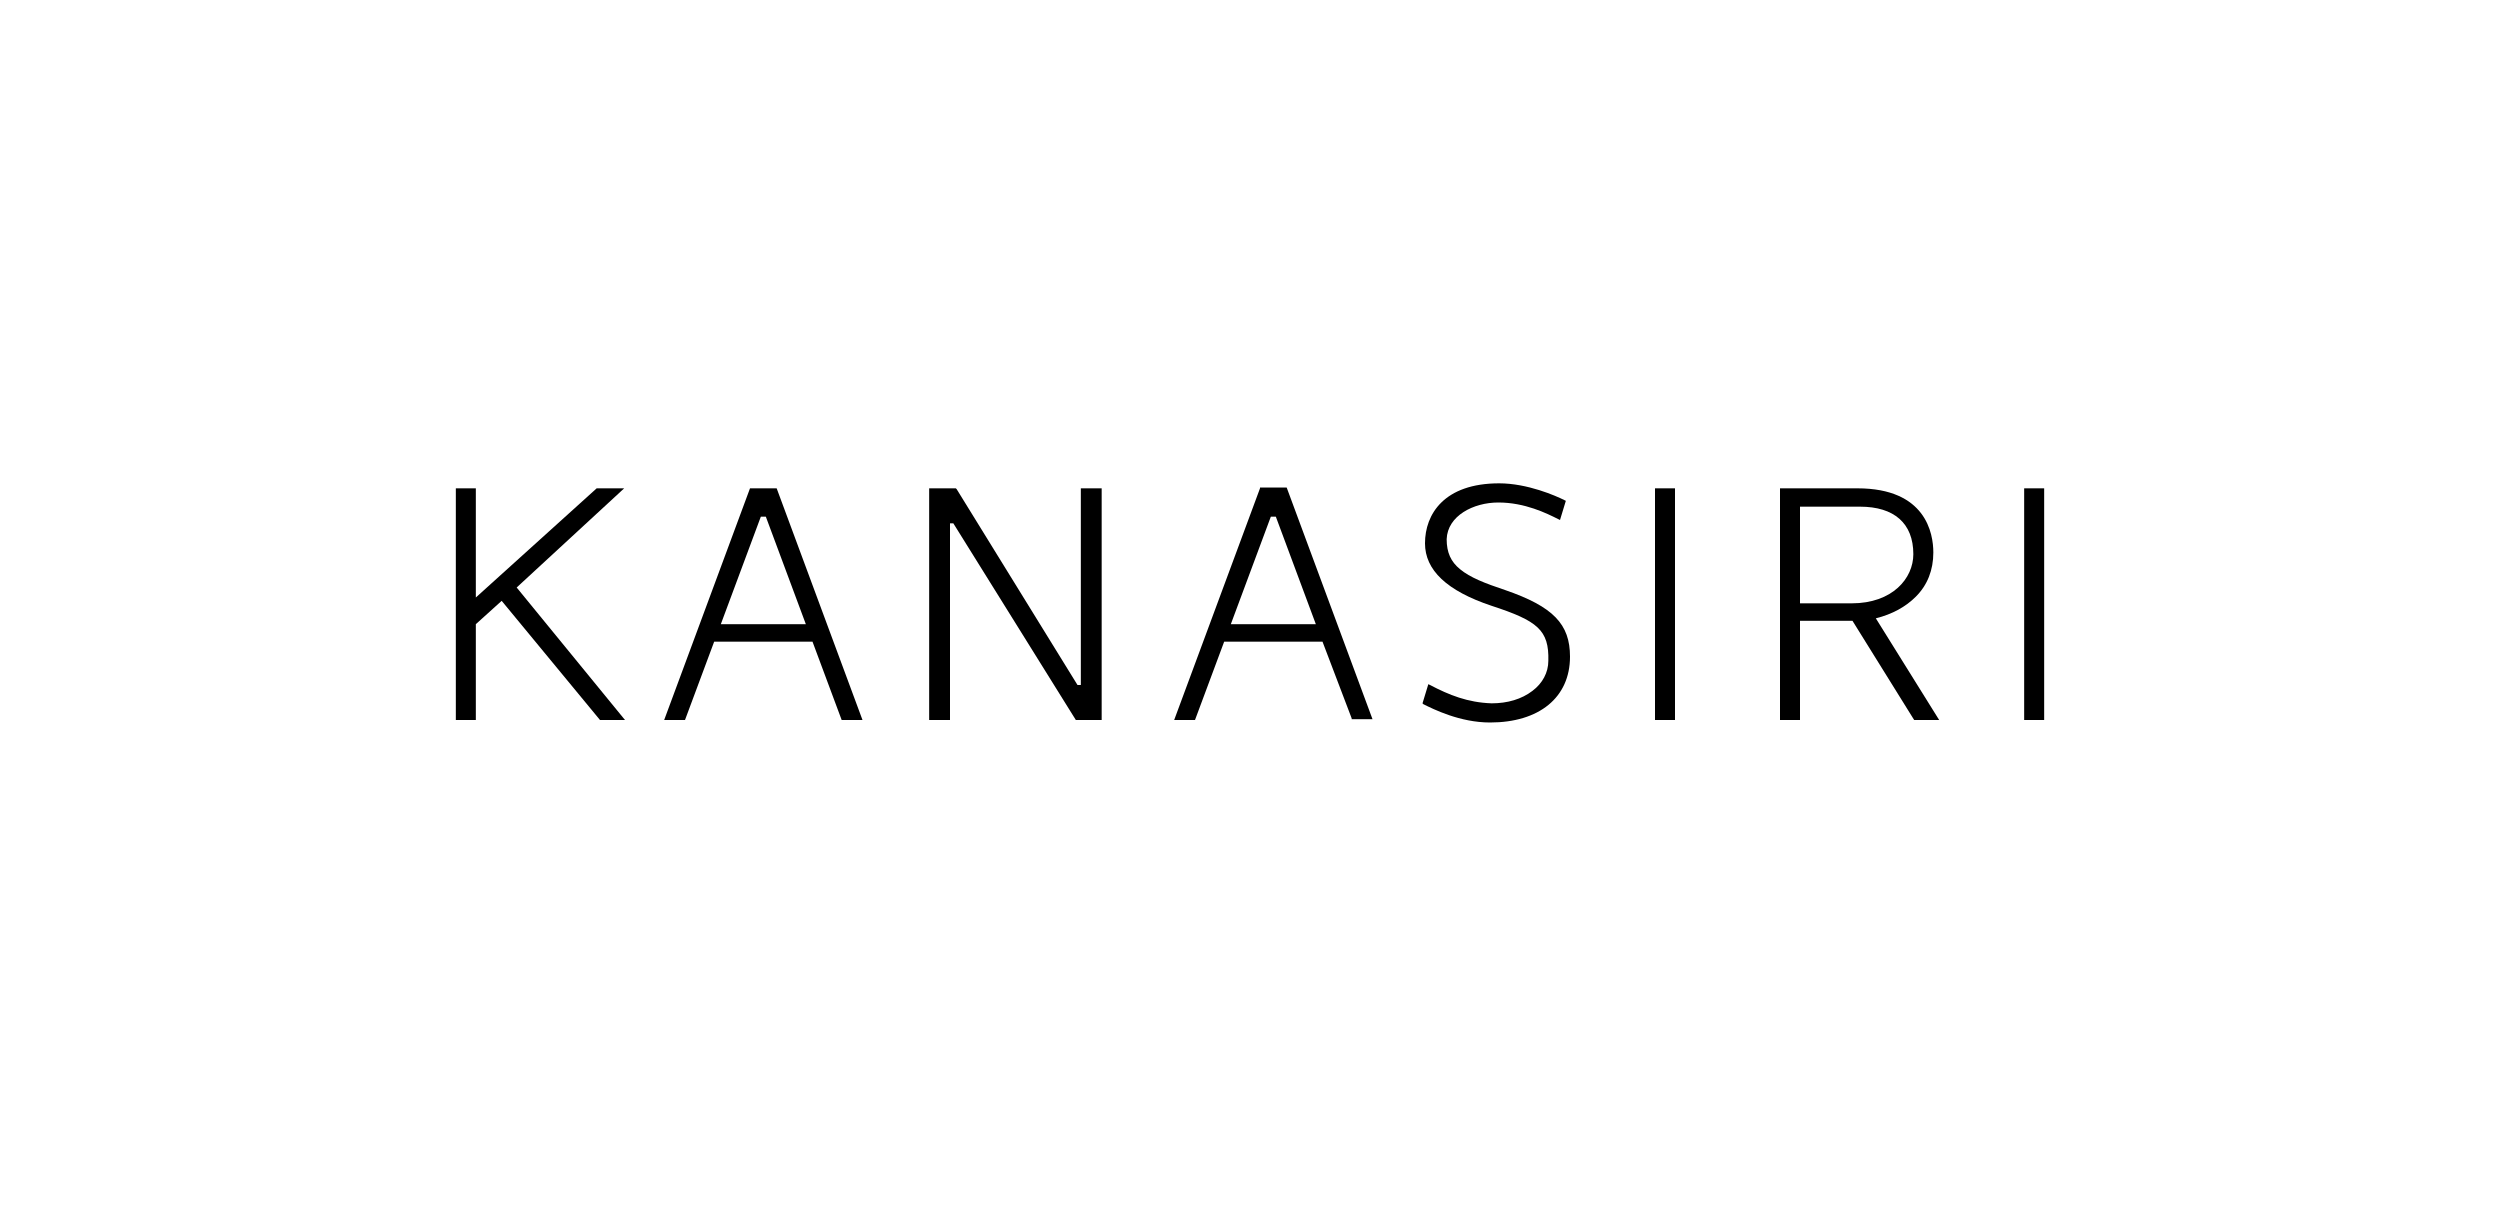 <?xml version="1.0" encoding="utf-8"?>
<!-- Generator: Adobe Illustrator 24.2.3, SVG Export Plug-In . SVG Version: 6.00 Build 0)  -->
<svg version="1.0" id="Layer_1" xmlns="http://www.w3.org/2000/svg" xmlns:xlink="http://www.w3.org/1999/xlink" x="0px" y="0px"
	 viewBox="0 0 300 145" style="enable-background:new 0 0 300 145;" xml:space="preserve">
<style type="text/css">
	.st0{display:none;}
	.st1{display:inline;}
	.st2{fill:#335376;stroke:#335376;stroke-width:7.000000e-02;stroke-miterlimit:10;}
	.st3{fill:none;stroke:#335376;stroke-width:7.000000e-02;stroke-miterlimit:10;}
	.st4{fill:#335376;}
	.st5{fill:#211F1F;}
	.st6{fill:#FFD400;}
</style>
<g id="Kanasiri">
	<g>
		<path d="M180.6,70.8c-2.4-0.8-4.2-1.5-5.4-2.5c-1.1-0.9-1.6-2-1.6-3.6c0.1-2.8,3.2-4.4,6.2-4.4c3.2,0,5.8,1.3,7.2,2l0.2,0.1
			l0.7-2.3l-0.2-0.1c-1-0.5-4.4-2-7.8-2c-6.6,0-8.9,3.7-8.9,7.2c0,3.2,2.6,5.7,8,7.5c5.5,1.8,6.9,2.9,6.8,6.6c0,1.4-0.7,2.7-1.9,3.6
			c-1.3,1-3,1.5-4.9,1.5c-2.9-0.1-5.1-1-7.4-2.2l-0.2-0.1l-0.7,2.3l0.1,0.1c1.2,0.6,4.4,2.2,8,2.2c5.9,0,9.6-3,9.6-7.9
			C188.4,74.9,186.4,72.8,180.6,70.8z"/>
		<path d="M229.9,71.6c1.4-1.4,2.1-3.2,2.1-5.3c0-2.3-0.9-7.7-9.1-7.7h-9.3v27.8h2.4V74.5h6.3l7.4,11.9h3l-7.6-12.2
			C227.1,73.7,228.7,72.8,229.9,71.6z M229.6,66.5c0,2.9-2.5,5.9-7.4,5.9H216V60.8h7.2C227.3,60.8,229.6,62.8,229.6,66.5z"/>
		<polygon points="129.7,82.2 129.3,82.2 114.8,58.7 114.7,58.6 111.5,58.6 111.5,86.4 114,86.4 114,62.8 114.4,62.8 129.1,86.4 
			132.2,86.4 132.2,58.6 129.7,58.6 		"/>
		<rect x="198.6" y="58.6" width="2.4" height="27.8"/>
		<rect x="242.9" y="58.6" width="2.4" height="27.8"/>
		<path d="M90,58.6L79.7,86.4h2.5l3.5-9.4h11.8l3.5,9.4h2.5L93.2,58.6H90z M91.9,62l4.8,12.9H86.5L91.3,62H91.9z"/>
		<path d="M151.2,58.6l-10.3,27.8h2.5l3.5-9.4h11.8l3.5,9.2l0,0.1h2.5l-10.3-27.8H151.2z M153.1,62l4.8,12.9h-10.2l4.8-12.9H153.1z"
			/>
	</g>
	<polygon points="72,86.4 75,86.4 62,70.5 74.9,58.6 71.6,58.6 57.1,71.7 57.1,58.6 54.7,58.6 54.7,86.4 57.1,86.4 57.1,74.9 
		60.2,72.1 	"/>
</g>
</svg>
